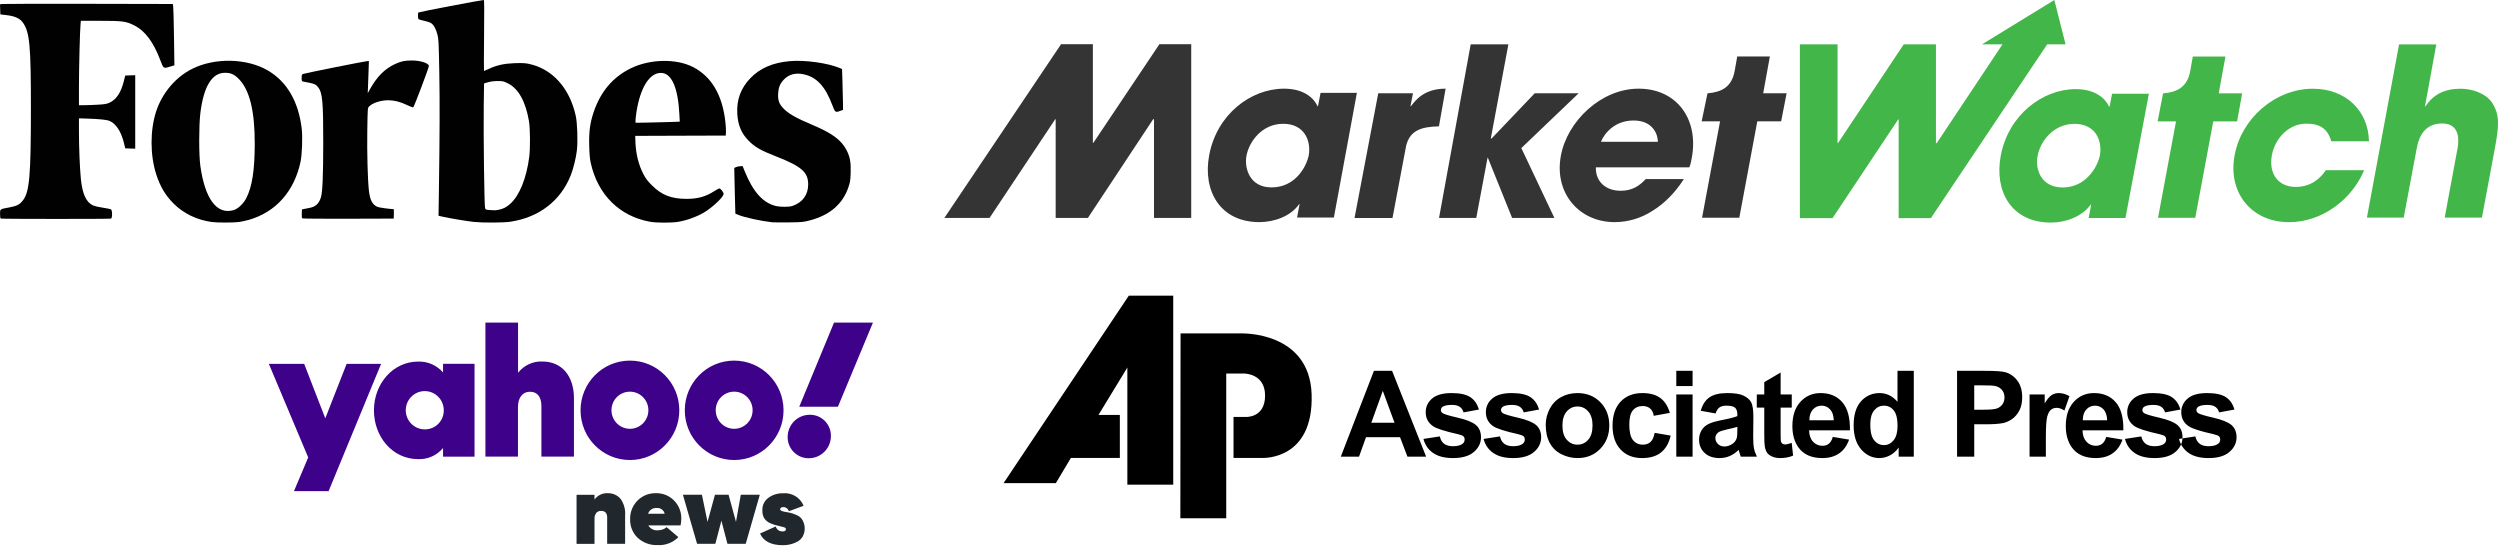 <svg width="279" height="61" viewBox="0 0 279 61" fill="none" xmlns="http://www.w3.org/2000/svg">
<path d="M147.368 10.409L147.087 11.856H147.039C146.664 11.015 145.591 9.895 143.303 9.895C139.568 9.895 135.785 12.79 134.946 17.319C134.199 21.287 136.16 24.79 140.549 24.79C142.184 24.79 144.053 24.138 144.985 22.782H145.034L144.754 24.276H148.861L151.429 10.362H147.368V10.409ZM146.061 17.319C145.78 18.672 144.521 20.914 141.905 20.914C139.384 20.914 138.87 18.673 139.102 17.41C139.382 15.823 140.829 13.815 143.209 13.815C145.544 13.815 146.338 15.683 146.057 17.319H146.061ZM153.812 10.409H157.687L157.407 11.856H157.456C157.969 11.204 158.903 9.895 161.331 9.895L160.585 14.1C158.624 14.149 157.162 14.521 156.85 16.669L155.402 24.328H151.165L153.812 10.409ZM164.131 4.946H168.336L166.375 15.451H166.468L171.276 10.409H176.178L169.781 16.525L173.47 24.323H168.753L166.044 17.599H166.012L164.75 24.323H160.595L164.131 4.946ZM182.873 9.895C178.668 9.895 174.887 13.538 174.187 17.413C173.44 21.52 176.194 24.791 180.21 24.791C181.704 24.784 183.164 24.346 184.415 23.53C185.722 22.736 186.936 21.522 187.919 19.982H183.67C182.969 20.728 182.176 21.289 180.867 21.289C179.232 21.289 178.064 20.308 178.096 18.675H188.527C188.667 18.349 188.714 18.114 188.807 17.599C189.601 13.303 187.128 9.895 182.875 9.895L182.873 9.895ZM178.668 15.828C178.994 14.987 180.116 13.448 182.311 13.448C184.459 13.448 185.019 14.988 185.019 15.828H178.668ZM128.785 24.323H132.941V4.93H129.392L122.014 15.947H121.965V4.93H118.417L105.391 24.323H110.433L117.764 13.306H117.812V24.323H121.408L128.693 13.306H128.785L128.785 24.323ZM199.386 10.409H196.772L197.518 6.302H193.875L193.595 7.889C193.269 9.71 192.148 10.269 190.606 10.411H190.557L189.905 13.54H191.959L189.951 24.296H194.107L196.115 13.54H198.776L199.386 10.409Z" fill="#343434"/>
<path d="M263.814 19.052C262.461 22.226 259.192 24.795 255.457 24.795C251.252 24.795 248.592 21.48 249.386 17.324C250.132 13.217 253.917 9.901 258.118 9.901C261.806 9.901 264.311 12.375 264.376 15.768H260.172C259.891 14.787 259.285 13.807 257.51 13.807C255.55 13.714 253.915 15.347 253.542 17.311C253.167 19.319 254.194 20.859 256.203 20.859C257.931 20.859 258.974 19.878 259.565 18.991H263.814L263.814 19.052ZM229.264 0L221.187 4.95H223.475L216.144 15.966H216.051V4.95H212.455L205.121 15.968H205.072V4.951H200.867V24.345H204.51L211.84 13.328H211.889V24.345H215.484L228.465 4.951H230.519L229.264 0ZM237.201 24.327H233.094L233.374 22.833H233.325C232.344 24.185 230.522 24.84 228.889 24.84C224.453 24.84 222.539 21.337 223.286 17.37C224.127 12.839 227.955 9.946 231.643 9.946C233.931 9.946 235.005 11.068 235.378 11.907H235.427L235.708 10.46H239.815L237.201 24.327ZM230.196 20.921C232.764 20.921 234.071 18.68 234.352 17.326C234.632 15.647 233.838 13.822 231.503 13.822C229.124 13.822 227.673 15.83 227.396 17.417C227.116 18.724 227.676 20.921 230.199 20.921H230.196ZM250.225 10.416H247.611L248.358 6.309H244.715L244.435 7.896C244.109 9.716 242.988 10.275 241.446 10.417H241.397L240.791 13.546H242.844L240.836 24.303H244.992L247 13.546H249.662L250.225 10.416ZM267.735 4.953H271.891L270.63 11.863H270.679C271.565 10.556 272.781 9.902 274.601 9.902C275.908 9.902 277.404 10.416 278.105 11.442C278.992 12.795 278.899 14.011 278.431 16.532L276.984 24.283H272.828L274.23 16.721C274.37 16.069 274.743 13.779 272.551 13.779C270.216 13.779 269.842 15.882 269.702 16.583L268.255 24.286H264.148L267.735 4.953Z" fill="#43B649"/>
<path d="M45.981 6.75C45.188 6.75 44.76 6.838 44.118 7.132C42.948 7.668 42.069 8.546 41.285 9.96L41.04 10.402L41.071 9.617C41.088 9.185 41.117 8.379 41.136 7.825L41.169 6.818H41C40.784 6.818 34.022 8.17 33.818 8.254C33.685 8.308 33.664 8.367 33.664 8.693C33.664 9.027 33.681 9.072 33.818 9.1C33.903 9.118 34.213 9.179 34.508 9.235C35.106 9.35 35.284 9.443 35.53 9.769C35.985 10.371 36.079 11.433 36.074 15.931C36.07 19.608 35.993 21.439 35.819 22.012C35.605 22.714 35.225 23.073 34.565 23.197C34.351 23.237 34.068 23.293 33.937 23.32L33.698 23.371L33.678 23.843C33.663 24.174 33.684 24.331 33.746 24.371C33.795 24.402 36.108 24.42 38.886 24.411L43.938 24.395L43.957 23.866C43.968 23.575 43.953 23.337 43.923 23.337C43.531 23.336 42.328 23.172 42.139 23.092C41.569 22.854 41.293 22.343 41.174 21.305C41.034 20.087 40.952 17.058 40.99 14.574C41.029 12.066 41.029 12.056 41.187 11.888C41.553 11.495 42.479 11.19 43.31 11.188C43.976 11.186 44.662 11.358 45.395 11.709C45.746 11.878 46.069 12.001 46.114 11.984C46.205 11.949 47.862 7.57 47.862 7.364C47.862 7.057 46.922 6.75 45.981 6.75Z" fill="#010101"/>
<path d="M33.674 14.372C33.317 11.342 32.032 9.125 29.912 7.877C27.557 6.491 23.977 6.411 21.434 7.688C19.597 8.609 18.096 10.385 17.429 12.425C16.742 14.53 16.742 17.292 17.43 19.441C17.871 20.817 18.469 21.822 19.391 22.735C20.497 23.83 21.944 24.531 23.599 24.772C24.192 24.858 26.062 24.86 26.674 24.775C26.964 24.735 27.465 24.625 27.789 24.531C30.789 23.662 32.837 21.357 33.54 18.056C33.712 17.25 33.783 15.296 33.674 14.372ZM26.076 23.447C24.21 24 22.875 22.223 22.357 18.5C22.19 17.297 22.191 14.018 22.358 12.642C22.724 9.648 23.648 8.127 25.105 8.125C25.761 8.124 26.125 8.285 26.639 8.802C27.86 10.032 28.44 12.382 28.43 16.077C28.424 19.024 28.13 20.88 27.473 22.135C27.156 22.744 26.559 23.302 26.076 23.447Z" fill="#010101"/>
<path d="M9.026 2.323H11.174C13.642 2.323 14.046 2.375 14.921 2.803C16.188 3.425 17.114 4.656 17.921 6.794C18.25 7.664 18.246 7.661 18.977 7.439L19.463 7.291L19.418 4.142C19.394 2.409 19.354 0.869 19.329 0.719L19.285 0.446L9.867 0.426C4.687 0.416 0.348 0.425 0.225 0.447L0 0.487L0.02 1.046L0.04 1.606L0.756 1.692C1.687 1.803 2.242 2.065 2.572 2.545C3.316 3.629 3.45 5.104 3.449 12.118C3.447 19.586 3.292 21.399 2.573 22.341C2.203 22.827 1.902 22.987 1.063 23.142C-0.031 23.345 0.005 23.32 0.005 23.886C0.005 24.2 0.034 24.37 0.091 24.393C0.214 24.443 12.26 24.447 12.389 24.397C12.554 24.334 12.544 23.444 12.378 23.358C12.312 23.324 11.905 23.243 11.473 23.178C11.041 23.114 10.565 23.007 10.415 22.942C9.625 22.598 9.187 21.649 9.021 19.93C8.903 18.697 8.811 16.426 8.811 14.747V13.207L9.545 13.229C11.107 13.276 11.915 13.359 12.242 13.503C12.949 13.815 13.521 14.688 13.818 15.906L13.976 16.555L14.534 16.575L15.091 16.594V8.392L14.534 8.412L13.976 8.432L13.814 9.079C13.499 10.335 12.984 11.106 12.227 11.456C11.919 11.599 11.7 11.638 10.964 11.682C10.475 11.711 9.79 11.737 9.443 11.739L8.811 11.742L8.81 9.712C8.81 7.676 8.919 3.353 8.989 2.681L9.026 2.323Z" fill="#010101"/>
<path d="M94.493 16.791C93.919 15.643 92.862 14.857 90.649 13.932C88.841 13.178 87.934 12.654 87.38 12.048C86.93 11.556 86.799 11.159 86.842 10.423C86.883 9.745 87.049 9.341 87.474 8.885C88.021 8.302 88.772 8.098 89.671 8.288C91.146 8.599 92.092 9.621 92.907 11.78C93.198 12.55 93.232 12.574 93.754 12.38L94.084 12.257L94.073 11.37C94.066 10.882 94.042 9.857 94.017 9.093L93.974 7.703L93.727 7.599C92.378 7.027 89.804 6.672 88.127 6.825C86.223 6.999 84.824 7.603 83.748 8.719C82.677 9.827 82.194 11.129 82.28 12.672C82.351 13.948 82.728 14.866 83.515 15.671C84.245 16.417 84.857 16.77 86.614 17.457C89.449 18.564 90.199 19.22 90.193 20.585C90.188 21.738 89.576 22.581 88.462 22.975C88.064 23.115 87.057 23.114 86.519 22.973C85.111 22.601 84.031 21.381 83.112 19.117L82.877 18.537L82.599 18.55C82.448 18.557 82.238 18.604 82.134 18.653L81.945 18.743L81.963 19.732C81.973 20.276 82 21.423 82.024 22.281L82.067 23.84L82.382 23.975C83.026 24.253 84.961 24.676 86.177 24.807C86.328 24.822 87.157 24.828 88.021 24.818C89.519 24.802 89.627 24.792 90.38 24.595C92.605 24.014 94.045 22.775 94.683 20.892C94.879 20.315 94.906 20.138 94.934 19.278C94.972 18.132 94.866 17.537 94.493 16.791Z" fill="#010101"/>
<path d="M77.294 7.459C75.419 6.519 72.522 6.587 70.404 7.619C68.397 8.598 67.016 10.23 66.245 12.534C65.843 13.733 65.717 14.699 65.757 16.255C65.783 17.239 65.827 17.747 65.93 18.201C66.721 21.733 69.143 24.134 72.529 24.745C73.275 24.88 74.968 24.882 75.721 24.75C76.797 24.562 78.038 24.084 78.82 23.555C79.775 22.91 80.755 21.94 80.755 21.639C80.755 21.456 80.426 21.033 80.284 21.033C80.222 21.033 79.956 21.172 79.695 21.341C78.76 21.945 77.867 22.193 76.625 22.193C74.912 22.193 73.826 21.766 72.734 20.664C72.251 20.176 72.052 19.912 71.802 19.429C71.252 18.366 70.954 17.143 70.91 15.761L70.891 15.164L75.942 15.146L80.994 15.129L81.016 14.787C81.028 14.6 81.004 14.108 80.962 13.695C80.646 10.628 79.405 8.516 77.294 7.459ZM72.205 13.681L70.925 13.701L70.926 13.425C70.927 13.273 70.97 12.873 71.023 12.535C71.449 9.786 72.475 8.136 73.758 8.135C74.939 8.134 75.666 9.759 75.817 12.733L75.86 13.577L74.672 13.619C74.019 13.641 72.909 13.669 72.205 13.681Z" fill="#010101"/>
<path d="M58.999 7.123C58.596 7.04 58.233 7.023 57.45 7.05C56.272 7.091 55.461 7.268 54.582 7.674C54.29 7.809 54.035 7.919 54.016 7.919C53.996 7.919 53.999 6.138 54.022 3.96C54.055 0.892 54.046 0.001 53.983 7.25814e-06C53.76 -0.004 46.789 1.326 46.712 1.387C46.656 1.432 46.631 1.579 46.644 1.803C46.667 2.19 46.621 2.16 47.471 2.351C47.727 2.408 48.026 2.519 48.136 2.598C48.419 2.8 48.656 3.237 48.819 3.864C48.948 4.358 48.965 4.712 49.025 8.056C49.086 11.469 49.073 14.979 48.98 21.409L48.941 24.079L49.441 24.193C50.163 24.357 52.233 24.702 52.91 24.77C53.904 24.871 56.219 24.857 56.956 24.746C60.158 24.264 62.571 22.407 63.696 19.561C63.993 18.806 64.28 17.645 64.38 16.782C64.498 15.77 64.432 13.749 64.255 12.936C63.575 9.82 61.629 7.667 58.999 7.123ZM54.135 23.232C54.048 23.003 53.944 15.002 53.986 11.807L54.02 9.312L54.472 9.179C54.774 9.09 55.129 9.045 55.542 9.045C56.119 9.045 56.194 9.063 56.681 9.303C57.855 9.883 58.659 11.324 59.033 13.516C59.171 14.326 59.188 16.539 59.063 17.509C58.757 19.894 57.977 21.817 56.941 22.75C56.528 23.122 56.142 23.319 55.646 23.413C55.287 23.481 55.179 23.483 54.528 23.432C54.252 23.41 54.191 23.379 54.135 23.232Z" fill="#010101"/>
<path fill-rule="evenodd" clip-rule="evenodd" d="M130.933 33V54.09H125.813V41.015L122.588 46.309H124.975V51.107H119.509L117.835 53.915H112L125.973 33H130.933Z" fill="black"/>
<path fill-rule="evenodd" clip-rule="evenodd" d="M131.751 37.21L131.727 57.84H136.848V41.684H138.794C138.794 41.684 141.183 41.635 141.183 44.146C141.183 46.655 139.04 46.532 139.04 46.532H137.661V51.105H140.887C140.887 51.105 146.623 51.402 146.377 43.997C146.141 36.941 138.523 37.21 138.523 37.21H131.751Z" fill="black"/>
<path fill-rule="evenodd" clip-rule="evenodd" d="M243.178 48.984L245.003 48.703C245.081 49.06 245.237 49.332 245.476 49.517C245.712 49.703 246.044 49.797 246.472 49.797C246.943 49.797 247.297 49.709 247.534 49.533C247.695 49.413 247.774 49.247 247.774 49.045C247.774 48.904 247.73 48.788 247.644 48.697C247.553 48.61 247.35 48.529 247.036 48.456C245.569 48.13 244.638 47.831 244.245 47.561C243.702 47.186 243.43 46.665 243.43 45.997C243.43 45.397 243.664 44.891 244.135 44.483C244.605 44.072 245.334 43.867 246.322 43.867C247.263 43.867 247.964 44.023 248.422 44.331C248.879 44.642 249.193 45.098 249.365 45.706L247.65 46.024C247.577 45.755 247.438 45.547 247.233 45.404C247.027 45.259 246.736 45.188 246.355 45.188C245.876 45.188 245.533 45.255 245.325 45.391C245.188 45.487 245.12 45.612 245.12 45.763C245.12 45.895 245.18 46.004 245.301 46.096C245.465 46.218 246.03 46.39 247 46.613C247.968 46.834 248.645 47.107 249.029 47.43C249.409 47.758 249.599 48.213 249.599 48.794C249.599 49.43 249.337 49.979 248.808 50.436C248.282 50.894 247.504 51.121 246.472 51.121C245.536 51.121 244.795 50.929 244.247 50.546C243.702 50.165 243.346 49.642 243.178 48.984ZM159.157 50.965H157.071L156.242 48.788H152.448L151.666 50.965H149.633L153.33 41.385H155.356L159.157 50.965ZM155.628 47.175L154.32 43.62L153.038 47.175H155.628ZM158.858 48.984L160.683 48.703C160.761 49.06 160.917 49.332 161.156 49.517C161.392 49.703 161.724 49.797 162.153 49.797C162.623 49.797 162.977 49.709 163.214 49.533C163.375 49.413 163.454 49.247 163.454 49.045C163.454 48.904 163.41 48.788 163.324 48.697C163.233 48.61 163.03 48.529 162.716 48.456C161.249 48.13 160.318 47.831 159.925 47.561C159.381 47.186 159.11 46.665 159.11 45.997C159.11 45.397 159.344 44.891 159.815 44.483C160.285 44.072 161.014 43.867 162.002 43.867C162.943 43.867 163.644 44.023 164.102 44.331C164.559 44.642 164.873 45.098 165.045 45.706L163.33 46.024C163.257 45.755 163.118 45.547 162.913 45.404C162.707 45.259 162.416 45.188 162.035 45.188C161.556 45.188 161.213 45.255 161.005 45.391C160.868 45.487 160.801 45.612 160.801 45.763C160.801 45.895 160.86 46.004 160.981 46.096C161.145 46.218 161.711 46.39 162.681 46.613C163.648 46.834 164.325 47.107 164.71 47.43C165.09 47.758 165.279 48.213 165.279 48.794C165.279 49.43 165.016 49.979 164.488 50.436C163.962 50.894 163.185 51.121 162.153 51.121C161.216 51.121 160.475 50.929 159.927 50.546C159.382 50.165 159.026 49.642 158.858 48.984ZM165.571 48.984L167.396 48.703C167.473 49.06 167.629 49.332 167.868 49.517C168.106 49.703 168.437 49.797 168.866 49.797C169.336 49.797 169.69 49.709 169.926 49.533C170.088 49.413 170.167 49.247 170.167 49.045C170.167 48.904 170.122 48.788 170.036 48.697C169.945 48.61 169.743 48.529 169.429 48.456C167.962 48.13 167.032 47.831 166.638 47.561C166.094 47.186 165.823 46.665 165.823 45.997C165.823 45.397 166.056 44.891 166.527 44.483C166.998 44.072 167.727 43.867 168.715 43.867C169.656 43.867 170.357 44.023 170.815 44.331C171.272 44.642 171.586 45.098 171.758 45.706L170.043 46.024C169.97 45.755 169.831 45.547 169.626 45.404C169.42 45.259 169.128 45.188 168.748 45.188C168.268 45.188 167.926 45.255 167.719 45.391C167.581 45.487 167.513 45.612 167.513 45.763C167.513 45.895 167.573 46.004 167.693 46.096C167.857 46.218 168.423 46.39 169.393 46.613C170.361 46.834 171.037 47.107 171.422 47.43C171.802 47.758 171.992 48.213 171.992 48.794C171.992 49.43 171.729 49.979 171.201 50.436C170.674 50.894 169.898 51.121 168.866 51.121C167.929 51.121 167.188 50.929 166.64 50.546C166.094 50.165 165.739 49.642 165.571 48.984ZM172.502 47.396C172.502 46.787 172.652 46.197 172.948 45.625C173.247 45.056 173.668 44.619 174.214 44.32C174.76 44.019 175.37 43.867 176.044 43.867C177.082 43.867 177.935 44.208 178.601 44.891C179.266 45.574 179.597 46.435 179.597 47.476C179.597 48.525 179.262 49.395 178.592 50.086C177.92 50.778 177.076 51.121 176.057 51.121C175.425 51.121 174.826 50.978 174.254 50.691C173.681 50.403 173.247 49.981 172.948 49.426C172.652 48.871 172.502 48.194 172.502 47.396ZM174.367 47.494C174.367 48.184 174.528 48.71 174.853 49.075C175.175 49.442 175.576 49.625 176.05 49.625C176.526 49.625 176.923 49.442 177.244 49.075C177.567 48.71 177.727 48.179 177.727 47.481C177.727 46.803 177.567 46.279 177.244 45.913C176.923 45.547 176.526 45.365 176.05 45.365C175.576 45.365 175.175 45.547 174.853 45.913C174.528 46.279 174.367 46.807 174.367 47.494ZM186.356 46.078L184.562 46.404C184.503 46.042 184.365 45.77 184.151 45.587C183.936 45.404 183.661 45.313 183.32 45.313C182.865 45.313 182.505 45.471 182.235 45.786C181.965 46.102 181.83 46.631 181.83 47.371C181.83 48.194 181.967 48.777 182.242 49.116C182.516 49.455 182.882 49.625 183.344 49.625C183.692 49.625 183.972 49.526 184.193 49.328C184.414 49.129 184.569 48.788 184.66 48.306L186.447 48.612C186.261 49.439 185.903 50.066 185.378 50.488C184.851 50.912 184.146 51.121 183.26 51.121C182.255 51.121 181.453 50.803 180.856 50.162C180.257 49.522 179.959 48.634 179.959 47.501C179.959 46.357 180.26 45.464 180.858 44.826C181.46 44.186 182.27 43.867 183.294 43.867C184.132 43.867 184.797 44.051 185.291 44.414C185.784 44.777 186.14 45.333 186.356 46.078ZM187.074 43.084V41.385H188.893V43.084H187.074ZM187.074 50.965V44.025H188.893V50.965H187.074ZM191.455 46.142L189.804 45.842C189.99 45.17 190.308 44.675 190.761 44.352C191.216 44.03 191.889 43.867 192.781 43.867C193.594 43.867 194.197 43.965 194.595 44.159C194.991 44.353 195.271 44.599 195.432 44.897C195.594 45.197 195.676 45.743 195.676 46.542L195.656 48.686C195.656 49.295 195.685 49.745 195.745 50.035C195.801 50.323 195.913 50.635 196.072 50.965H194.27C194.224 50.843 194.164 50.662 194.096 50.423C194.067 50.314 194.045 50.242 194.032 50.206C193.72 50.512 193.389 50.739 193.035 50.894C192.681 51.046 192.304 51.121 191.901 51.121C191.194 51.121 190.636 50.927 190.229 50.541C189.82 50.153 189.616 49.663 189.616 49.069C189.616 48.679 189.709 48.328 189.895 48.02C190.08 47.713 190.341 47.479 190.675 47.316C191.009 47.153 191.493 47.011 192.122 46.887C192.971 46.727 193.561 46.575 193.889 46.437V46.254C193.889 45.9 193.802 45.65 193.63 45.498C193.457 45.348 193.132 45.272 192.652 45.272C192.328 45.272 192.077 45.337 191.895 45.467C191.714 45.593 191.567 45.819 191.455 46.142ZM193.889 47.633C193.656 47.711 193.287 47.804 192.781 47.913C192.277 48.023 191.948 48.13 191.791 48.233C191.555 48.404 191.435 48.619 191.435 48.88C191.435 49.139 191.53 49.359 191.721 49.547C191.911 49.734 192.151 49.828 192.445 49.828C192.774 49.828 193.086 49.718 193.384 49.502C193.605 49.337 193.748 49.133 193.818 48.893C193.866 48.737 193.889 48.438 193.889 47.998V47.633ZM199.96 44.025V45.489H198.718V48.286C198.718 48.852 198.729 49.183 198.753 49.276C198.777 49.37 198.831 49.446 198.915 49.508C198.998 49.569 199.102 49.6 199.222 49.6C199.392 49.6 199.635 49.54 199.955 49.424L200.11 50.847C199.685 51.03 199.208 51.121 198.672 51.121C198.345 51.121 198.048 51.065 197.786 50.956C197.523 50.845 197.33 50.7 197.206 50.524C197.083 50.347 196.999 50.108 196.95 49.808C196.912 49.596 196.892 49.163 196.892 48.514V45.489H196.057V44.025H196.892V42.644L198.718 41.574V44.025H199.96ZM204.542 48.757L206.357 49.062C206.122 49.734 205.756 50.244 205.252 50.595C204.75 50.947 204.12 51.121 203.364 51.121C202.169 51.121 201.285 50.729 200.71 49.939C200.257 49.308 200.03 48.509 200.03 47.548C200.03 46.397 200.327 45.496 200.925 44.845C201.519 44.194 202.272 43.867 203.182 43.867C204.206 43.867 205.013 44.208 205.605 44.891C206.195 45.574 206.477 46.618 206.453 48.026H201.895C201.909 48.569 202.054 48.993 202.335 49.295C202.616 49.598 202.966 49.75 203.384 49.75C203.67 49.75 203.908 49.672 204.102 49.515C204.297 49.357 204.445 49.105 204.542 48.757ZM204.646 46.901C204.632 46.368 204.497 45.964 204.239 45.688C203.981 45.411 203.664 45.272 203.294 45.272C202.896 45.272 202.569 45.42 202.31 45.712C202.052 46.002 201.923 46.399 201.928 46.901H204.646ZM213.579 50.965H211.891V49.946C211.61 50.343 211.279 50.637 210.897 50.831C210.514 51.026 210.13 51.121 209.741 51.121C208.95 51.121 208.274 50.8 207.71 50.158C207.149 49.515 206.866 48.619 206.866 47.47C206.866 46.292 207.14 45.397 207.688 44.786C208.236 44.175 208.93 43.867 209.767 43.867C210.535 43.867 211.2 44.191 211.76 44.836V41.385H213.579V50.965ZM208.724 47.345C208.724 48.085 208.826 48.621 209.029 48.953C209.321 49.43 209.732 49.672 210.258 49.672C210.678 49.672 211.034 49.491 211.328 49.131C211.619 48.773 211.767 48.235 211.767 47.521C211.767 46.725 211.623 46.149 211.341 45.799C211.056 45.449 210.691 45.272 210.245 45.272C209.814 45.272 209.454 45.447 209.162 45.792C208.871 46.139 208.724 46.656 208.724 47.345ZM218.408 50.965V41.385H221.482C222.647 41.385 223.407 41.434 223.76 41.53C224.304 41.672 224.761 41.984 225.128 42.467C225.494 42.948 225.678 43.571 225.678 44.331C225.678 44.92 225.572 45.415 225.36 45.815C225.148 46.216 224.881 46.531 224.554 46.761C224.228 46.988 223.897 47.139 223.561 47.213C223.104 47.304 222.441 47.351 221.573 47.351H220.324V50.965H218.408ZM220.324 43.006V45.723H221.371C222.127 45.723 222.633 45.674 222.887 45.574C223.141 45.473 223.339 45.317 223.486 45.103C223.63 44.889 223.702 44.641 223.702 44.358C223.702 44.01 223.601 43.722 223.398 43.495C223.196 43.269 222.938 43.127 222.628 43.071C222.399 43.026 221.939 43.006 221.25 43.006H220.324ZM228.318 50.965H226.499V44.025H228.188V45.012C228.477 44.545 228.738 44.237 228.968 44.09C229.2 43.944 229.46 43.867 229.754 43.867C230.17 43.867 230.567 43.984 230.952 44.216L230.389 45.815C230.084 45.615 229.799 45.516 229.535 45.516C229.279 45.516 229.065 45.585 228.888 45.728C228.709 45.868 228.572 46.124 228.471 46.495C228.369 46.865 228.318 47.642 228.318 48.822V50.965ZM235.055 48.757L236.869 49.062C236.635 49.734 236.268 50.244 235.764 50.595C235.263 50.947 234.632 51.121 233.877 51.121C232.681 51.121 231.797 50.729 231.222 49.939C230.77 49.308 230.542 48.509 230.542 47.548C230.542 46.397 230.841 45.496 231.437 44.845C232.031 44.194 232.785 43.867 233.696 43.867C234.719 43.867 235.525 44.208 236.118 44.891C236.708 45.574 236.991 46.618 236.966 48.026H232.408C232.42 48.569 232.566 48.993 232.847 49.295C233.127 49.598 233.479 49.75 233.897 49.75C234.182 49.75 234.42 49.672 234.615 49.515C234.809 49.357 234.958 49.105 235.055 48.757ZM235.159 46.901C235.145 46.368 235.01 45.964 234.752 45.688C234.493 45.411 234.178 45.272 233.806 45.272C233.408 45.272 233.082 45.42 232.823 45.712C232.564 46.002 232.437 46.399 232.44 46.901H235.159ZM237.147 48.984L238.972 48.703C239.049 49.06 239.206 49.332 239.445 49.517C239.681 49.703 240.013 49.797 240.441 49.797C240.912 49.797 241.266 49.709 241.502 49.533C241.663 49.413 241.743 49.247 241.743 49.045C241.743 48.904 241.699 48.788 241.612 48.697C241.522 48.61 241.318 48.529 241.004 48.456C239.537 48.13 238.607 47.831 238.214 47.561C237.67 47.186 237.398 46.665 237.398 45.997C237.398 45.397 237.633 44.891 238.104 44.483C238.574 44.072 239.304 43.867 240.291 43.867C241.232 43.867 241.933 44.023 242.391 44.331C242.848 44.642 243.162 45.098 243.334 45.706L241.619 46.024C241.546 45.755 241.407 45.547 241.202 45.404C240.996 45.259 240.704 45.188 240.324 45.188C239.845 45.188 239.502 45.255 239.295 45.391C239.157 45.487 239.089 45.612 239.089 45.763C239.089 45.895 239.149 46.004 239.27 46.096C239.433 46.218 240 46.39 240.969 46.613C241.938 46.834 242.613 47.107 242.998 47.43C243.378 47.758 243.568 48.213 243.568 48.794C243.568 49.43 243.306 49.979 242.777 50.436C242.251 50.894 241.473 51.121 240.441 51.121C239.505 51.121 238.764 50.929 238.216 50.546C237.67 50.165 237.315 49.642 237.147 48.984Z" fill="black"/>
<path d="M93.079 36L89.196 45.393H93.511L97.421 36H93.079ZM87.901 48.759C87.883 50.053 88.917 51.121 90.203 51.139H90.266C91.632 51.139 92.729 50.026 92.729 48.66C92.747 47.366 91.722 46.307 90.436 46.289H90.365C88.998 46.289 87.901 47.402 87.901 48.777V48.759ZM83.991 45.782C83.991 44.642 83.074 43.71 81.933 43.71C80.791 43.71 79.874 44.633 79.874 45.782C79.874 46.922 80.791 47.854 81.933 47.854C83.074 47.854 83.991 46.931 83.991 45.782ZM72.359 45.782C72.359 44.642 71.442 43.71 70.3 43.71C69.158 43.71 68.241 44.633 68.241 45.782C68.241 46.922 69.158 47.854 70.3 47.854C71.442 47.854 72.359 46.931 72.359 45.782ZM47.404 47.918C46.235 47.918 45.282 46.959 45.282 45.782C45.282 44.606 46.235 43.647 47.404 43.647C48.572 43.647 49.525 44.606 49.525 45.782C49.543 46.95 48.617 47.9 47.458 47.918H47.404ZM30 40.597L34.396 51.049L32.805 54.813H36.67L42.531 40.606H38.684L36.302 46.687L33.946 40.606H30V40.597ZM75.811 45.791C75.811 48.85 73.347 51.338 70.3 51.338C67.253 51.338 64.789 48.859 64.789 45.791C64.789 42.724 67.253 40.244 70.3 40.244C73.347 40.244 75.811 42.724 75.811 45.791C75.811 45.782 75.811 45.782 75.811 45.791ZM87.443 45.791C87.443 48.85 84.98 51.338 81.933 51.338C78.894 51.338 76.422 48.859 76.422 45.791C76.422 42.724 78.885 40.244 81.933 40.244C84.98 40.244 87.443 42.724 87.443 45.791C87.443 45.782 87.443 45.782 87.443 45.791ZM54.173 36V50.958H57.805V45.438C57.805 44.361 58.326 43.719 59.144 43.719C59.962 43.719 60.42 44.28 60.42 45.312V50.958H64.052V44.443C64.052 41.963 62.704 40.344 60.528 40.344C59.477 40.298 58.47 40.769 57.814 41.601V36H54.173ZM49.444 40.597V41.565C48.743 40.76 47.727 40.316 46.667 40.353C43.853 40.353 41.731 42.832 41.731 45.791C41.731 48.741 43.799 51.239 46.667 51.239C47.736 51.284 48.761 50.822 49.444 49.999V50.967H52.959V40.597H49.444Z" fill="#3E0189"/>
<path d="M67.823 55.042C68.371 55.024 68.892 55.25 69.252 55.667C69.639 56.21 69.818 56.87 69.764 57.531V60.689H67.76V57.748C67.76 57.259 67.526 57.015 67.086 57.015C66.879 57.006 66.672 57.087 66.537 57.25C66.402 57.431 66.339 57.657 66.348 57.884V60.698H64.344V55.223H66.348V55.748C66.69 55.278 67.247 55.006 67.823 55.042Z" fill="#20272D"/>
<path d="M72.353 58.633C72.578 59.022 73.018 59.239 73.459 59.176C73.8 59.176 74.133 59.058 74.394 58.832L75.706 59.945C75.095 60.56 74.25 60.886 73.387 60.832C72.56 60.868 71.76 60.569 71.149 60.008C70.6 59.474 70.303 58.723 70.322 57.954C70.277 56.389 71.499 55.086 73.045 55.04H73.189C74.708 54.995 75.976 56.199 76.03 57.728C76.03 57.791 76.03 57.855 76.03 57.918C76.03 58.153 76.003 58.398 75.949 58.633H72.353ZM72.353 57.33H74.178C74.079 56.913 73.684 56.642 73.27 56.696C72.848 56.66 72.461 56.922 72.326 57.33H72.353Z" fill="#20272D"/>
<path d="M82.674 55.211H84.796L83.223 60.686H81.182L80.508 58.107L79.834 60.686H77.793L76.211 55.211H78.332L78.962 58.242L79.789 55.211H81.308L82.135 58.242L82.674 55.211Z" fill="#20272D"/>
<path d="M87.068 56.826C87.068 56.917 87.131 56.98 87.275 57.034C87.436 57.089 87.607 57.134 87.778 57.152C88.003 57.179 88.218 57.233 88.425 57.297C88.65 57.369 88.875 57.459 89.081 57.568C89.297 57.686 89.468 57.867 89.585 58.093C89.881 58.645 89.881 59.315 89.585 59.867C89.441 60.12 89.225 60.328 88.965 60.464C88.722 60.59 88.461 60.69 88.191 60.753C87.922 60.817 87.643 60.844 87.364 60.844C86.061 60.844 85.207 60.41 84.82 59.541L86.573 58.754C86.672 59.097 86.987 59.333 87.346 59.306C87.589 59.306 87.706 59.224 87.706 59.061C87.706 58.898 87.616 58.889 87.436 58.826L86.726 58.645C86.465 58.582 86.205 58.5 85.962 58.392C85.701 58.283 85.468 58.093 85.306 57.867C85.135 57.586 85.063 57.26 85.081 56.944C85.054 56.392 85.315 55.867 85.764 55.55C86.223 55.215 86.771 55.043 87.337 55.052C88.344 54.944 89.297 55.505 89.684 56.446L88.039 57.052C87.958 56.781 87.715 56.591 87.427 56.591C87.176 56.591 87.068 56.699 87.068 56.826Z" fill="#20272D"/>
</svg>
